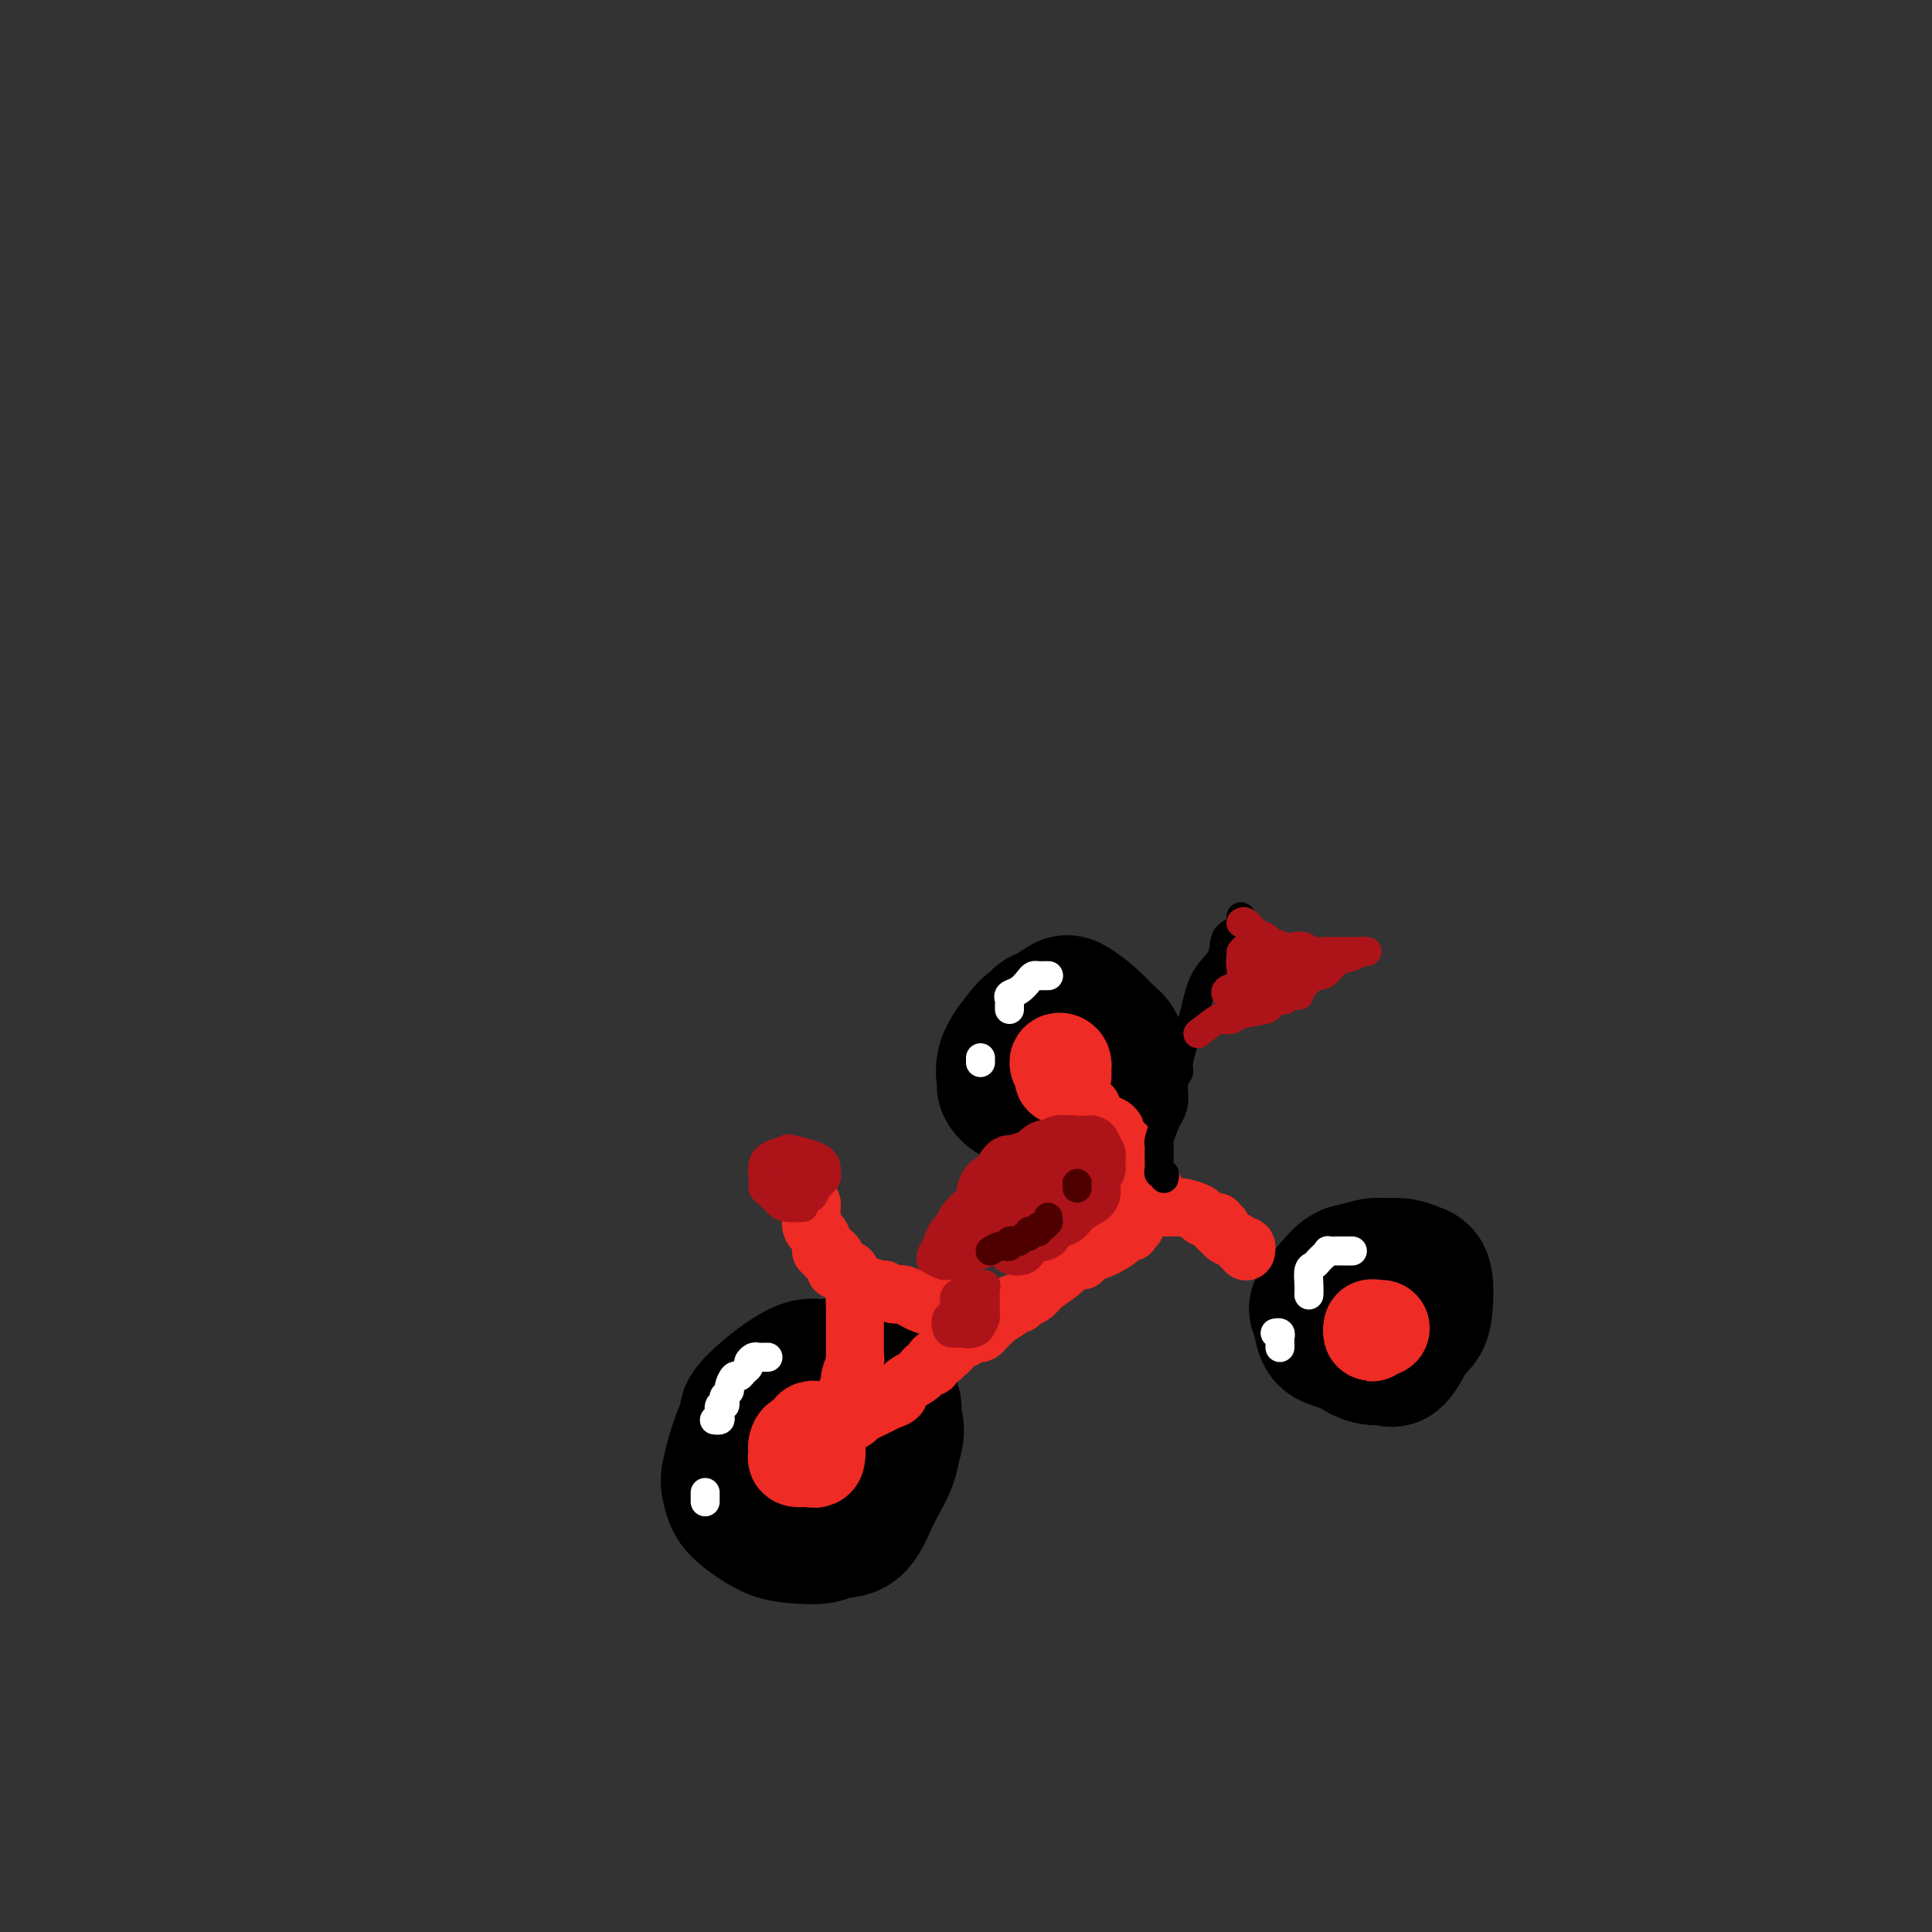 <svg viewBox='0 0 400 400' version='1.1' xmlns='http://www.w3.org/2000/svg' xmlns:xlink='http://www.w3.org/1999/xlink'><rect x="0" y="0" width="400" height="400" fill="#333333" stroke="none"/><g fill='none' stroke='#000000' stroke-width='28' stroke-linecap='round' stroke-linejoin='round'><path d='M173,302c0.001,0.063 0.002,0.127 0,0c-0.002,-0.127 -0.005,-0.443 0,-1c0.005,-0.557 0.020,-1.353 0,-2c-0.020,-0.647 -0.075,-1.143 0,-2c0.075,-0.857 0.280,-2.073 0,-3c-0.280,-0.927 -1.044,-1.565 -2,-2c-0.956,-0.435 -2.103,-0.666 -3,-1c-0.897,-0.334 -1.545,-0.769 -3,0c-1.455,0.769 -3.716,2.744 -5,4c-1.284,1.256 -1.590,1.794 -2,3c-0.410,1.206 -0.926,3.081 -1,5c-0.074,1.919 0.292,3.881 1,5c0.708,1.119 1.757,1.393 3,2c1.243,0.607 2.681,1.545 4,2c1.319,0.455 2.521,0.425 4,0c1.479,-0.425 3.236,-1.245 4,-2c0.764,-0.755 0.536,-1.445 1,-3c0.464,-1.555 1.620,-3.976 2,-6c0.380,-2.024 -0.017,-3.652 0,-5c0.017,-1.348 0.448,-2.416 0,-4c-0.448,-1.584 -1.777,-3.684 -3,-5c-1.223,-1.316 -2.342,-1.849 -3,-2c-0.658,-0.151 -0.856,0.079 -1,0c-0.144,-0.079 -0.235,-0.468 -1,0c-0.765,0.468 -2.205,1.791 -3,3c-0.795,1.209 -0.945,2.303 -1,4c-0.055,1.697 -0.015,3.995 0,6c0.015,2.005 0.004,3.716 0,5c-0.004,1.284 -0.002,2.142 0,3'/><path d='M164,306c0.607,3.411 2.624,2.939 4,3c1.376,0.061 2.113,0.655 3,1c0.887,0.345 1.926,0.441 3,0c1.074,-0.441 2.183,-1.419 3,-2c0.817,-0.581 1.343,-0.763 2,-2c0.657,-1.237 1.445,-3.527 2,-5c0.555,-1.473 0.879,-2.128 1,-3c0.121,-0.872 0.041,-1.961 0,-3c-0.041,-1.039 -0.041,-2.029 0,-3c0.041,-0.971 0.125,-1.923 -1,-3c-1.125,-1.077 -3.459,-2.280 -5,-3c-1.541,-0.720 -2.289,-0.958 -3,-1c-0.711,-0.042 -1.384,0.113 -3,0c-1.616,-0.113 -4.176,-0.495 -6,0c-1.824,0.495 -2.913,1.866 -4,3c-1.087,1.134 -2.173,2.032 -3,3c-0.827,0.968 -1.397,2.006 -2,3c-0.603,0.994 -1.240,1.946 -2,4c-0.760,2.054 -1.642,5.212 -2,7c-0.358,1.788 -0.190,2.206 0,3c0.190,0.794 0.404,1.965 1,3c0.596,1.035 1.576,1.934 3,3c1.424,1.066 3.294,2.300 5,3c1.706,0.700 3.248,0.865 5,1c1.752,0.135 3.715,0.238 5,0c1.285,-0.238 1.892,-0.818 3,-1c1.108,-0.182 2.717,0.034 4,-1c1.283,-1.034 2.241,-3.318 3,-5c0.759,-1.682 1.320,-2.760 2,-4c0.680,-1.240 1.480,-2.640 2,-4c0.520,-1.360 0.760,-2.680 1,-4'/><path d='M185,299c1.206,-3.606 0.221,-4.120 0,-5c-0.221,-0.880 0.320,-2.124 0,-3c-0.320,-0.876 -1.503,-1.383 -2,-2c-0.497,-0.617 -0.309,-1.344 -1,-2c-0.691,-0.656 -2.260,-1.242 -4,-2c-1.740,-0.758 -3.650,-1.688 -5,-2c-1.350,-0.312 -2.138,-0.007 -3,0c-0.862,0.007 -1.796,-0.283 -3,0c-1.204,0.283 -2.677,1.139 -4,2c-1.323,0.861 -2.497,1.726 -4,3c-1.503,1.274 -3.336,2.956 -4,4c-0.664,1.044 -0.161,1.449 0,2c0.161,0.551 -0.021,1.248 0,3c0.021,1.752 0.244,4.561 1,6c0.756,1.439 2.045,1.510 3,2c0.955,0.490 1.576,1.399 3,2c1.424,0.601 3.653,0.892 5,1c1.347,0.108 1.814,0.031 2,0c0.186,-0.031 0.093,-0.015 0,0'/><path d='M286,266c-2.442,0.536 -4.885,1.071 -6,2c-1.115,0.929 -0.903,2.250 -1,3c-0.097,0.750 -0.504,0.927 0,2c0.504,1.073 1.917,3.042 3,4c1.083,0.958 1.835,0.906 3,1c1.165,0.094 2.744,0.334 4,0c1.256,-0.334 2.188,-1.241 3,-2c0.812,-0.759 1.503,-1.371 2,-2c0.497,-0.629 0.799,-1.276 1,-3c0.201,-1.724 0.301,-4.524 0,-6c-0.301,-1.476 -1.001,-1.627 -2,-2c-0.999,-0.373 -2.296,-0.967 -4,-1c-1.704,-0.033 -3.816,0.494 -5,1c-1.184,0.506 -1.441,0.992 -2,2c-0.559,1.008 -1.419,2.537 -2,4c-0.581,1.463 -0.881,2.860 -1,4c-0.119,1.140 -0.055,2.023 0,3c0.055,0.977 0.102,2.050 1,3c0.898,0.950 2.647,1.779 4,2c1.353,0.221 2.310,-0.166 3,0c0.690,0.166 1.112,0.886 2,0c0.888,-0.886 2.241,-3.377 3,-5c0.759,-1.623 0.924,-2.378 1,-3c0.076,-0.622 0.065,-1.110 0,-2c-0.065,-0.890 -0.183,-2.183 0,-3c0.183,-0.817 0.668,-1.157 0,-2c-0.668,-0.843 -2.487,-2.188 -4,-3c-1.513,-0.812 -2.718,-1.089 -4,-1c-1.282,0.089 -2.641,0.545 -4,1'/><path d='M281,263c-1.904,0.166 -2.663,0.582 -4,2c-1.337,1.418 -3.252,3.837 -4,5c-0.748,1.163 -0.328,1.068 0,2c0.328,0.932 0.563,2.890 1,4c0.437,1.110 1.077,1.373 3,2c1.923,0.627 5.129,1.617 7,2c1.871,0.383 2.409,0.157 3,0c0.591,-0.157 1.237,-0.246 2,-1c0.763,-0.754 1.644,-2.175 2,-3c0.356,-0.825 0.188,-1.056 0,-2c-0.188,-0.944 -0.397,-2.600 -1,-4c-0.603,-1.400 -1.601,-2.543 -2,-3c-0.399,-0.457 -0.200,-0.229 0,0'/><path d='M214,214c-1.212,1.547 -2.424,3.094 -3,4c-0.576,0.906 -0.515,1.170 0,2c0.515,0.830 1.485,2.227 2,3c0.515,0.773 0.574,0.924 2,1c1.426,0.076 4.219,0.079 6,0c1.781,-0.079 2.550,-0.239 3,-1c0.450,-0.761 0.581,-2.123 1,-3c0.419,-0.877 1.126,-1.270 1,-2c-0.126,-0.730 -1.086,-1.796 -2,-3c-0.914,-1.204 -1.783,-2.546 -3,-3c-1.217,-0.454 -2.781,-0.020 -4,0c-1.219,0.020 -2.093,-0.375 -3,0c-0.907,0.375 -1.847,1.518 -3,3c-1.153,1.482 -2.519,3.301 -3,5c-0.481,1.699 -0.079,3.278 0,4c0.079,0.722 -0.166,0.589 0,1c0.166,0.411 0.744,1.368 2,2c1.256,0.632 3.190,0.939 5,1c1.810,0.061 3.497,-0.126 5,0c1.503,0.126 2.821,0.563 4,0c1.179,-0.563 2.219,-2.128 3,-3c0.781,-0.872 1.301,-1.051 2,-2c0.699,-0.949 1.575,-2.668 2,-4c0.425,-1.332 0.400,-2.278 0,-3c-0.400,-0.722 -1.173,-1.221 -2,-2c-0.827,-0.779 -1.706,-1.838 -3,-3c-1.294,-1.162 -3.002,-2.428 -4,-3c-0.998,-0.572 -1.285,-0.449 -2,0c-0.715,0.449 -1.857,1.225 -3,2'/><path d='M217,210c-1.180,0.416 -1.630,0.457 -2,1c-0.370,0.543 -0.659,1.587 -1,3c-0.341,1.413 -0.735,3.194 -1,4c-0.265,0.806 -0.401,0.635 0,1c0.401,0.365 1.341,1.264 2,2c0.659,0.736 1.038,1.307 2,1c0.962,-0.307 2.506,-1.494 3,-2c0.494,-0.506 -0.064,-0.332 0,-1c0.064,-0.668 0.749,-2.179 0,-3c-0.749,-0.821 -2.932,-0.952 -4,-1c-1.068,-0.048 -1.019,-0.014 -1,0c0.019,0.014 0.010,0.007 0,0'/></g>
<g fill='none' stroke='#EE2B24' stroke-width='20' stroke-linecap='round' stroke-linejoin='round'><path d='M168,300c0.091,-0.850 0.183,-1.699 0,-2c-0.183,-0.301 -0.639,-0.052 -1,0c-0.361,0.052 -0.626,-0.091 -1,0c-0.374,0.091 -0.858,0.417 -1,1c-0.142,0.583 0.057,1.422 0,2c-0.057,0.578 -0.369,0.895 0,1c0.369,0.105 1.419,-0.000 2,0c0.581,0.000 0.692,0.106 1,0c0.308,-0.106 0.814,-0.424 1,-1c0.186,-0.576 0.051,-1.412 0,-2c-0.051,-0.588 -0.018,-0.929 0,-1c0.018,-0.071 0.021,0.128 0,0c-0.021,-0.128 -0.065,-0.581 0,-1c0.065,-0.419 0.238,-0.803 0,-1c-0.238,-0.197 -0.888,-0.208 -1,0c-0.112,0.208 0.313,0.634 0,1c-0.313,0.366 -1.363,0.671 -2,1c-0.637,0.329 -0.862,0.680 -1,1c-0.138,0.320 -0.191,0.608 0,1c0.191,0.392 0.626,0.887 1,1c0.374,0.113 0.688,-0.155 1,0c0.312,0.155 0.622,0.734 1,1c0.378,0.266 0.822,0.219 1,0c0.178,-0.219 0.089,-0.609 0,-1'/><path d='M169,301c0.464,0.071 0.125,-1.250 0,-2c-0.125,-0.750 -0.036,-0.929 0,-1c0.036,-0.071 0.018,-0.036 0,0'/><path d='M220,222c0.144,-0.793 0.287,-1.585 0,-2c-0.287,-0.415 -1.005,-0.451 -1,0c0.005,0.451 0.732,1.391 1,2c0.268,0.609 0.077,0.888 0,1c-0.077,0.112 -0.038,0.056 0,0'/><path d='M286,275c-0.309,0.038 -0.619,0.077 -1,0c-0.381,-0.077 -0.834,-0.268 -1,0c-0.166,0.268 -0.045,0.995 0,1c0.045,0.005 0.013,-0.713 0,-1c-0.013,-0.287 -0.006,-0.144 0,0'/></g>
<g fill='none' stroke='#FFFFFF' stroke-width='6' stroke-linecap='round' stroke-linejoin='round'><path d='M159,281c-0.331,-0.006 -0.662,-0.013 -1,0c-0.338,0.013 -0.682,0.045 -1,0c-0.318,-0.045 -0.610,-0.165 -1,0c-0.390,0.165 -0.878,0.617 -1,1c-0.122,0.383 0.121,0.698 0,1c-0.121,0.302 -0.606,0.592 -1,1c-0.394,0.408 -0.698,0.936 -1,1c-0.302,0.064 -0.603,-0.334 -1,0c-0.397,0.334 -0.890,1.400 -1,2c-0.110,0.600 0.163,0.733 0,1c-0.163,0.267 -0.762,0.666 -1,1c-0.238,0.334 -0.115,0.601 0,1c0.115,0.399 0.223,0.930 0,1c-0.223,0.070 -0.778,-0.321 -1,0c-0.222,0.321 -0.112,1.354 0,2c0.112,0.646 0.226,0.905 0,1c-0.226,0.095 -0.792,0.026 -1,0c-0.208,-0.026 -0.060,-0.007 0,0c0.060,0.007 0.030,0.004 0,0'/><path d='M146,310c0.000,-0.498 0.000,-0.995 0,-1c0.000,-0.005 0.000,0.483 0,1c0.000,0.517 0.000,1.062 0,1c-0.000,-0.062 0.000,-0.732 0,-1c0.000,-0.268 0.000,-0.134 0,0'/><path d='M280,259c-0.323,-0.000 -0.646,-0.001 -1,0c-0.354,0.001 -0.739,0.003 -1,0c-0.261,-0.003 -0.399,-0.012 -1,0c-0.601,0.012 -1.666,0.045 -2,0c-0.334,-0.045 0.065,-0.168 0,0c-0.065,0.168 -0.592,0.629 -1,1c-0.408,0.371 -0.698,0.653 -1,1c-0.302,0.347 -0.617,0.758 -1,1c-0.383,0.242 -0.835,0.313 -1,1c-0.165,0.687 -0.044,1.988 0,3c0.044,1.012 0.012,1.734 0,2c-0.012,0.266 -0.003,0.076 0,0c0.003,-0.076 0.002,-0.038 0,0'/><path d='M265,279c0.008,-0.340 0.016,-0.679 0,-1c-0.016,-0.321 -0.056,-0.622 0,-1c0.056,-0.378 0.207,-0.833 0,-1c-0.207,-0.167 -0.774,-0.048 -1,0c-0.226,0.048 -0.113,0.024 0,0'/><path d='M217,202c0.090,0.001 0.179,0.002 0,0c-0.179,-0.002 -0.628,-0.008 -1,0c-0.372,0.008 -0.668,0.029 -1,0c-0.332,-0.029 -0.702,-0.110 -1,0c-0.298,0.110 -0.525,0.410 -1,1c-0.475,0.590 -1.199,1.468 -2,2c-0.801,0.532 -1.679,0.717 -2,1c-0.321,0.283 -0.086,0.663 0,1c0.086,0.337 0.023,0.629 0,1c-0.023,0.371 -0.007,0.820 0,1c0.007,0.180 0.003,0.090 0,0'/><path d='M203,219c0.000,0.417 0.000,0.833 0,1c0.000,0.167 0.000,0.083 0,0'/></g>
<g fill='none' stroke='#EE2B24' stroke-width='12' stroke-linecap='round' stroke-linejoin='round'><path d='M170,300c1.638,-1.603 3.276,-3.207 4,-4c0.724,-0.793 0.536,-0.776 1,-1c0.464,-0.224 1.582,-0.689 2,-1c0.418,-0.311 0.138,-0.467 1,-1c0.862,-0.533 2.868,-1.442 4,-2c1.132,-0.558 1.389,-0.767 2,-1c0.611,-0.233 1.574,-0.492 2,-1c0.426,-0.508 0.313,-1.264 1,-2c0.687,-0.736 2.174,-1.450 3,-2c0.826,-0.550 0.991,-0.935 1,-1c0.009,-0.065 -0.139,0.189 0,0c0.139,-0.189 0.563,-0.820 1,-1c0.437,-0.180 0.887,0.091 1,0c0.113,-0.091 -0.110,-0.546 0,-1c0.110,-0.454 0.555,-0.909 1,-1c0.445,-0.091 0.892,0.183 1,0c0.108,-0.183 -0.122,-0.822 0,-1c0.122,-0.178 0.596,0.106 1,0c0.404,-0.106 0.738,-0.603 1,-1c0.262,-0.397 0.451,-0.694 1,-1c0.549,-0.306 1.456,-0.621 2,-1c0.544,-0.379 0.723,-0.823 1,-1c0.277,-0.177 0.652,-0.089 1,0c0.348,0.089 0.671,0.179 1,0c0.329,-0.179 0.666,-0.625 1,-1c0.334,-0.375 0.667,-0.678 1,-1c0.333,-0.322 0.667,-0.663 1,-1c0.333,-0.337 0.667,-0.668 1,-1'/><path d='M207,272c5.613,-4.287 1.147,-1.005 0,0c-1.147,1.005 1.027,-0.267 2,-1c0.973,-0.733 0.745,-0.929 1,-1c0.255,-0.071 0.992,-0.019 1,0c0.008,0.019 -0.712,0.005 -1,0c-0.288,-0.005 -0.144,-0.003 0,0'/><path d='M206,273c1.516,-1.174 3.032,-2.347 4,-3c0.968,-0.653 1.388,-0.784 2,-1c0.612,-0.216 1.415,-0.515 2,-1c0.585,-0.485 0.952,-1.156 2,-2c1.048,-0.844 2.778,-1.861 4,-3c1.222,-1.139 1.938,-2.400 3,-3c1.062,-0.600 2.470,-0.539 4,-1c1.530,-0.461 3.181,-1.443 4,-2c0.819,-0.557 0.807,-0.689 1,-1c0.193,-0.311 0.591,-0.800 1,-1c0.409,-0.200 0.828,-0.109 1,0c0.172,0.109 0.098,0.236 0,0c-0.098,-0.236 -0.219,-0.837 0,-1c0.219,-0.163 0.780,0.110 1,0c0.220,-0.110 0.100,-0.604 0,-1c-0.100,-0.396 -0.182,-0.695 0,-1c0.182,-0.305 0.626,-0.618 1,-1c0.374,-0.382 0.677,-0.834 1,-1c0.323,-0.166 0.667,-0.044 1,0c0.333,0.044 0.656,0.012 1,0c0.344,-0.012 0.708,-0.003 1,0c0.292,0.003 0.512,0.001 1,0c0.488,-0.001 1.244,-0.000 2,0'/><path d='M243,250c1.207,-0.048 1.226,-0.167 2,0c0.774,0.167 2.303,0.619 3,1c0.697,0.381 0.561,0.692 1,1c0.439,0.308 1.452,0.614 2,1c0.548,0.386 0.629,0.853 1,1c0.371,0.147 1.031,-0.024 1,0c-0.031,0.024 -0.752,0.244 -1,0c-0.248,-0.244 -0.021,-0.952 0,-1c0.021,-0.048 -0.163,0.566 0,1c0.163,0.434 0.674,0.690 1,1c0.326,0.310 0.465,0.675 1,1c0.535,0.325 1.464,0.609 2,1c0.536,0.391 0.680,0.889 1,1c0.320,0.111 0.818,-0.166 1,0c0.182,0.166 0.049,0.776 0,1c-0.049,0.224 -0.014,0.064 0,0c0.014,-0.064 0.007,-0.032 0,0'/><path d='M239,249c0.009,-0.333 0.017,-0.667 0,-1c-0.017,-0.333 -0.060,-0.667 0,-1c0.060,-0.333 0.224,-0.667 0,-1c-0.224,-0.333 -0.834,-0.667 -1,-1c-0.166,-0.333 0.114,-0.667 0,-1c-0.114,-0.333 -0.622,-0.665 -1,-1c-0.378,-0.335 -0.626,-0.672 -1,-1c-0.374,-0.328 -0.873,-0.646 -1,-1c-0.127,-0.354 0.120,-0.743 0,-1c-0.120,-0.257 -0.606,-0.383 -1,-1c-0.394,-0.617 -0.697,-1.724 -1,-2c-0.303,-0.276 -0.607,0.280 -1,0c-0.393,-0.280 -0.875,-1.395 -1,-2c-0.125,-0.605 0.107,-0.701 0,-1c-0.107,-0.299 -0.553,-0.802 -1,-1c-0.447,-0.198 -0.894,-0.091 -1,0c-0.106,0.091 0.129,0.165 0,0c-0.129,-0.165 -0.622,-0.570 -1,-1c-0.378,-0.430 -0.640,-0.886 -1,-1c-0.360,-0.114 -0.817,0.113 -1,0c-0.183,-0.113 -0.090,-0.566 0,-1c0.090,-0.434 0.178,-0.848 0,-1c-0.178,-0.152 -0.622,-0.044 -1,0c-0.378,0.044 -0.689,0.022 -1,0'/><path d='M224,229c-2.280,-3.321 -0.481,-1.622 0,-1c0.481,0.622 -0.356,0.167 -1,0c-0.644,-0.167 -1.097,-0.045 -1,0c0.097,0.045 0.742,0.013 1,0c0.258,-0.013 0.129,-0.006 0,0'/><path d='M224,261c-0.850,-0.863 -1.700,-1.726 -2,-2c-0.300,-0.274 -0.051,0.040 0,0c0.051,-0.040 -0.095,-0.434 0,-1c0.095,-0.566 0.432,-1.302 0,-2c-0.432,-0.698 -1.632,-1.356 -2,-2c-0.368,-0.644 0.098,-1.273 0,-2c-0.098,-0.727 -0.758,-1.553 -1,-2c-0.242,-0.447 -0.064,-0.515 0,-1c0.064,-0.485 0.016,-1.388 0,-2c-0.016,-0.612 -0.001,-0.933 0,-1c0.001,-0.067 -0.014,0.121 0,0c0.014,-0.121 0.055,-0.551 0,0c-0.055,0.551 -0.207,2.082 0,3c0.207,0.918 0.772,1.224 1,2c0.228,0.776 0.117,2.021 0,3c-0.117,0.979 -0.242,1.691 0,2c0.242,0.309 0.849,0.214 1,0c0.151,-0.214 -0.156,-0.548 0,-1c0.156,-0.452 0.774,-1.021 1,-2c0.226,-0.979 0.061,-2.367 0,-3c-0.061,-0.633 -0.016,-0.511 0,-1c0.016,-0.489 0.004,-1.588 0,-2c-0.004,-0.412 0.002,-0.138 0,1c-0.002,1.138 -0.011,3.140 0,4c0.011,0.860 0.041,0.578 0,1c-0.041,0.422 -0.155,1.549 0,2c0.155,0.451 0.577,0.225 1,0'/><path d='M223,255c0.337,1.253 0.678,0.387 1,0c0.322,-0.387 0.625,-0.293 1,-1c0.375,-0.707 0.821,-2.214 1,-3c0.179,-0.786 0.090,-0.851 0,-1c-0.090,-0.149 -0.183,-0.381 0,0c0.183,0.381 0.640,1.376 1,2c0.360,0.624 0.622,0.876 1,1c0.378,0.124 0.872,0.121 1,0c0.128,-0.121 -0.109,-0.360 0,-1c0.109,-0.640 0.566,-1.682 1,-2c0.434,-0.318 0.846,0.089 1,0c0.154,-0.089 0.049,-0.672 0,-1c-0.049,-0.328 -0.043,-0.400 0,-1c0.043,-0.600 0.124,-1.730 0,-2c-0.124,-0.270 -0.453,0.318 -1,0c-0.547,-0.318 -1.314,-1.542 -2,-2c-0.686,-0.458 -1.293,-0.149 -2,0c-0.707,0.149 -1.514,0.138 -2,0c-0.486,-0.138 -0.652,-0.402 -1,0c-0.348,0.402 -0.879,1.470 -1,2c-0.121,0.530 0.167,0.521 0,1c-0.167,0.479 -0.791,1.446 -1,2c-0.209,0.554 -0.004,0.695 0,1c0.004,0.305 -0.195,0.772 0,1c0.195,0.228 0.783,0.215 1,0c0.217,-0.215 0.062,-0.633 0,-1c-0.062,-0.367 -0.031,-0.684 0,-1'/><path d='M222,249c-0.303,0.140 -0.059,-2.010 0,-3c0.059,-0.990 -0.065,-0.820 0,-1c0.065,-0.180 0.319,-0.712 0,-1c-0.319,-0.288 -1.212,-0.333 -2,0c-0.788,0.333 -1.472,1.045 -2,2c-0.528,0.955 -0.898,2.153 -1,3c-0.102,0.847 0.066,1.342 0,2c-0.066,0.658 -0.367,1.477 0,2c0.367,0.523 1.403,0.750 2,1c0.597,0.250 0.757,0.523 1,0c0.243,-0.523 0.570,-1.843 1,-3c0.430,-1.157 0.965,-2.150 1,-3c0.035,-0.850 -0.429,-1.556 -1,-2c-0.571,-0.444 -1.249,-0.625 -2,-1c-0.751,-0.375 -1.575,-0.945 -2,-1c-0.425,-0.055 -0.452,0.405 -1,1c-0.548,0.595 -1.618,1.326 -2,2c-0.382,0.674 -0.075,1.290 0,2c0.075,0.710 -0.081,1.513 0,2c0.081,0.487 0.399,0.660 1,1c0.601,0.340 1.485,0.849 2,1c0.515,0.151 0.659,-0.056 1,0c0.341,0.056 0.877,0.376 1,0c0.123,-0.376 -0.166,-1.449 0,-2c0.166,-0.551 0.788,-0.578 1,-1c0.212,-0.422 0.015,-1.237 0,-2c-0.015,-0.763 0.151,-1.475 0,-2c-0.151,-0.525 -0.618,-0.862 -1,-1c-0.382,-0.138 -0.680,-0.076 -1,0c-0.320,0.076 -0.663,0.164 -1,1c-0.337,0.836 -0.669,2.418 -1,4'/><path d='M216,250c-0.520,1.283 -0.322,1.990 0,3c0.322,1.010 0.766,2.323 1,3c0.234,0.677 0.259,0.718 1,1c0.741,0.282 2.200,0.807 3,1c0.800,0.193 0.943,0.055 1,0c0.057,-0.055 0.029,-0.028 0,0'/></g>
<g fill='none' stroke='#AD1419' stroke-width='12' stroke-linecap='round' stroke-linejoin='round'><path d='M222,238c-0.358,0.004 -0.716,0.008 -1,0c-0.284,-0.008 -0.495,-0.026 -1,0c-0.505,0.026 -1.305,0.098 -2,0c-0.695,-0.098 -1.286,-0.366 -2,0c-0.714,0.366 -1.550,1.366 -2,2c-0.450,0.634 -0.512,0.902 -1,1c-0.488,0.098 -1.401,0.026 -2,0c-0.599,-0.026 -0.886,-0.008 -1,0c-0.114,0.008 -0.057,0.004 0,0'/><path d='M213,240c-1.181,0.438 -2.361,0.876 -3,1c-0.639,0.124 -0.735,-0.065 -1,0c-0.265,0.065 -0.697,0.383 -1,1c-0.303,0.617 -0.477,1.531 -1,2c-0.523,0.469 -1.396,0.492 -2,1c-0.604,0.508 -0.940,1.502 -1,2c-0.060,0.498 0.155,0.500 0,1c-0.155,0.500 -0.682,1.497 -1,2c-0.318,0.503 -0.429,0.513 -1,1c-0.571,0.487 -1.602,1.450 -2,2c-0.398,0.550 -0.162,0.685 0,1c0.162,0.315 0.250,0.809 0,1c-0.250,0.191 -0.837,0.079 -1,0c-0.163,-0.079 0.100,-0.127 0,0c-0.100,0.127 -0.563,0.427 -1,1c-0.437,0.573 -0.849,1.417 -1,2c-0.151,0.583 -0.040,0.905 0,1c0.040,0.095 0.011,-0.036 0,0c-0.011,0.036 -0.003,0.241 0,0c0.003,-0.241 0.001,-0.926 0,-1c-0.001,-0.074 -0.000,0.463 0,1'/><path d='M197,259c-2.463,2.942 -0.619,0.799 0,0c0.619,-0.799 0.015,-0.252 0,0c-0.015,0.252 0.561,0.208 1,0c0.439,-0.208 0.742,-0.581 1,-1c0.258,-0.419 0.471,-0.886 1,-1c0.529,-0.114 1.372,0.123 2,0c0.628,-0.123 1.040,-0.608 2,-1c0.960,-0.392 2.469,-0.691 3,-1c0.531,-0.309 0.086,-0.630 0,-1c-0.086,-0.370 0.189,-0.791 0,-1c-0.189,-0.209 -0.842,-0.206 -1,0c-0.158,0.206 0.180,0.616 0,1c-0.180,0.384 -0.879,0.741 -1,1c-0.121,0.259 0.335,0.421 1,0c0.665,-0.421 1.540,-1.425 2,-2c0.460,-0.575 0.504,-0.721 1,-1c0.496,-0.279 1.444,-0.690 2,-1c0.556,-0.310 0.721,-0.519 1,-1c0.279,-0.481 0.670,-1.232 1,-2c0.330,-0.768 0.597,-1.551 1,-2c0.403,-0.449 0.943,-0.564 1,-1c0.057,-0.436 -0.369,-1.194 0,-2c0.369,-0.806 1.534,-1.659 2,-2c0.466,-0.341 0.233,-0.171 0,0'/><path d='M217,241c1.555,-2.173 0.441,-0.604 0,0c-0.441,0.604 -0.211,0.243 0,0c0.211,-0.243 0.403,-0.368 0,0c-0.403,0.368 -1.400,1.230 -2,2c-0.600,0.770 -0.803,1.447 -1,2c-0.197,0.553 -0.390,0.982 0,1c0.390,0.018 1.362,-0.373 2,-1c0.638,-0.627 0.942,-1.488 1,-2c0.058,-0.512 -0.129,-0.673 0,-1c0.129,-0.327 0.573,-0.819 1,-1c0.427,-0.181 0.836,-0.052 1,0c0.164,0.052 0.082,0.026 0,0'/></g>
<g fill='none' stroke='#EE2B24' stroke-width='12' stroke-linecap='round' stroke-linejoin='round'><path d='M175,295c-0.392,0.097 -0.784,0.194 -1,0c-0.216,-0.194 -0.255,-0.680 0,-1c0.255,-0.320 0.804,-0.475 1,-1c0.196,-0.525 0.037,-1.420 0,-2c-0.037,-0.580 0.046,-0.845 0,-1c-0.046,-0.155 -0.223,-0.199 0,-1c0.223,-0.801 0.844,-2.357 1,-3c0.156,-0.643 -0.154,-0.371 0,-1c0.154,-0.629 0.773,-2.157 1,-3c0.227,-0.843 0.061,-0.999 0,-1c-0.061,-0.001 -0.016,0.155 0,0c0.016,-0.155 0.004,-0.620 0,-1c-0.004,-0.380 -0.001,-0.674 0,-1c0.001,-0.326 0.000,-0.683 0,-1c-0.000,-0.317 -0.000,-0.596 0,-1c0.000,-0.404 0.000,-0.935 0,-1c-0.000,-0.065 -0.000,0.337 0,0c0.000,-0.337 0.000,-1.414 0,-2c-0.000,-0.586 -0.000,-0.682 0,-1c0.000,-0.318 0.000,-0.858 0,-1c-0.000,-0.142 -0.000,0.116 0,0c0.000,-0.116 0.000,-0.604 0,-1c-0.000,-0.396 -0.000,-0.698 0,-1'/><path d='M177,270c0.310,-4.030 0.084,-1.605 0,-1c-0.084,0.605 -0.025,-0.612 0,-1c0.025,-0.388 0.018,0.051 0,0c-0.018,-0.051 -0.046,-0.592 0,-1c0.046,-0.408 0.166,-0.683 0,-1c-0.166,-0.317 -0.618,-0.676 -1,-1c-0.382,-0.324 -0.694,-0.612 -1,-1c-0.306,-0.388 -0.607,-0.878 -1,-1c-0.393,-0.122 -0.879,0.122 -1,0c-0.121,-0.122 0.121,-0.610 0,-1c-0.121,-0.390 -0.606,-0.683 -1,-1c-0.394,-0.317 -0.697,-0.659 -1,-1'/><path d='M171,260c-1.150,-1.664 -1.025,-0.824 -1,-1c0.025,-0.176 -0.050,-1.370 0,-2c0.050,-0.630 0.224,-0.698 0,-1c-0.224,-0.302 -0.845,-0.840 -1,-1c-0.155,-0.160 0.155,0.058 0,0c-0.155,-0.058 -0.774,-0.393 -1,-1c-0.226,-0.607 -0.060,-1.486 0,-2c0.060,-0.514 0.012,-0.662 0,-1c-0.012,-0.338 0.011,-0.866 0,-1c-0.011,-0.134 -0.055,0.125 0,0c0.055,-0.125 0.210,-0.634 0,-1c-0.210,-0.366 -0.784,-0.590 -1,-1c-0.216,-0.410 -0.073,-1.008 0,-1c0.073,0.008 0.075,0.622 0,1c-0.075,0.378 -0.227,0.520 0,1c0.227,0.480 0.833,1.297 1,2c0.167,0.703 -0.105,1.292 0,2c0.105,0.708 0.587,1.536 1,2c0.413,0.464 0.759,0.563 1,1c0.241,0.437 0.379,1.211 1,2c0.621,0.789 1.724,1.591 2,2c0.276,0.409 -0.275,0.424 0,1c0.275,0.576 1.376,1.713 2,2c0.624,0.287 0.769,-0.277 1,0c0.231,0.277 0.546,1.394 1,2c0.454,0.606 1.045,0.702 2,1c0.955,0.298 2.273,0.800 3,1c0.727,0.200 0.864,0.100 1,0'/><path d='M183,267c1.639,0.842 1.736,0.946 2,1c0.264,0.054 0.694,0.057 1,0c0.306,-0.057 0.488,-0.173 1,0c0.512,0.173 1.356,0.635 2,1c0.644,0.365 1.090,0.634 2,1c0.910,0.366 2.284,0.830 3,1c0.716,0.170 0.773,0.045 1,0c0.227,-0.045 0.624,-0.012 1,0c0.376,0.012 0.729,0.002 1,0c0.271,-0.002 0.458,0.003 1,0c0.542,-0.003 1.437,-0.014 2,0c0.563,0.014 0.792,0.053 1,0c0.208,-0.053 0.396,-0.196 1,0c0.604,0.196 1.626,0.733 2,1c0.374,0.267 0.101,0.264 0,0c-0.101,-0.264 -0.029,-0.790 0,-1c0.029,-0.210 0.014,-0.105 0,0'/><path d='M214,253c1.210,-0.025 2.419,-0.049 3,0c0.581,0.049 0.533,0.173 1,0c0.467,-0.173 1.448,-0.642 2,-1c0.552,-0.358 0.674,-0.606 1,-1c0.326,-0.394 0.857,-0.932 1,-1c0.143,-0.068 -0.101,0.336 0,0c0.101,-0.336 0.549,-1.413 1,-2c0.451,-0.587 0.906,-0.685 1,-1c0.094,-0.315 -0.174,-0.847 0,-1c0.174,-0.153 0.789,0.075 1,0c0.211,-0.075 0.018,-0.451 0,-1c-0.018,-0.549 0.140,-1.271 0,-1c-0.140,0.271 -0.576,1.534 -1,2c-0.424,0.466 -0.835,0.133 -1,0c-0.165,-0.133 -0.082,-0.067 0,0'/><path d='M213,253c-0.097,0.006 -0.194,0.013 0,0c0.194,-0.013 0.680,-0.045 1,0c0.320,0.045 0.476,0.167 1,0c0.524,-0.167 1.418,-0.622 2,-1c0.582,-0.378 0.853,-0.679 1,-1c0.147,-0.321 0.171,-0.663 1,-1c0.829,-0.337 2.464,-0.668 3,-1c0.536,-0.332 -0.028,-0.666 0,-1c0.028,-0.334 0.649,-0.667 1,-1c0.351,-0.333 0.434,-0.666 1,-1c0.566,-0.334 1.616,-0.668 2,-1c0.384,-0.332 0.103,-0.663 0,-1c-0.103,-0.337 -0.028,-0.681 0,-1c0.028,-0.319 0.007,-0.615 0,-1c-0.007,-0.385 -0.001,-0.860 0,-1c0.001,-0.140 -0.003,0.053 0,0c0.003,-0.053 0.012,-0.354 0,-1c-0.012,-0.646 -0.045,-1.637 0,-2c0.045,-0.363 0.167,-0.097 0,0c-0.167,0.097 -0.622,0.026 -1,0c-0.378,-0.026 -0.679,-0.007 -1,0c-0.321,0.007 -0.660,0.004 -1,0'/><path d='M223,238c-0.707,-0.230 -0.974,-0.805 -1,-1c-0.026,-0.195 0.189,-0.011 0,0c-0.189,0.011 -0.782,-0.152 -1,0c-0.218,0.152 -0.062,0.619 0,1c0.062,0.381 0.030,0.677 0,1c-0.030,0.323 -0.060,0.674 0,1c0.060,0.326 0.208,0.626 0,1c-0.208,0.374 -0.774,0.821 -1,1c-0.226,0.179 -0.113,0.089 0,0'/></g>
<g fill='none' stroke='#AD1419' stroke-width='12' stroke-linecap='round' stroke-linejoin='round'><path d='M210,258c0.479,0.092 0.959,0.184 1,0c0.041,-0.184 -0.356,-0.645 0,-1c0.356,-0.355 1.464,-0.605 2,-1c0.536,-0.395 0.498,-0.935 1,-1c0.502,-0.065 1.542,0.344 2,0c0.458,-0.344 0.333,-1.440 1,-2c0.667,-0.560 2.126,-0.585 3,-1c0.874,-0.415 1.162,-1.221 2,-2c0.838,-0.779 2.224,-1.533 3,-2c0.776,-0.467 0.940,-0.649 1,-1c0.060,-0.351 0.015,-0.872 0,-1c-0.015,-0.128 -0.000,0.139 0,0c0.000,-0.139 -0.014,-0.682 0,-1c0.014,-0.318 0.056,-0.410 0,-1c-0.056,-0.590 -0.212,-1.677 0,-2c0.212,-0.323 0.790,0.120 1,0c0.210,-0.120 0.053,-0.802 0,-1c-0.053,-0.198 -0.000,0.088 0,0c0.000,-0.088 -0.052,-0.549 0,-1c0.052,-0.451 0.207,-0.891 0,-1c-0.207,-0.109 -0.776,0.114 -1,0c-0.224,-0.114 -0.101,-0.567 0,-1c0.101,-0.433 0.181,-0.848 0,-1c-0.181,-0.152 -0.623,-0.041 -1,0c-0.377,0.041 -0.689,0.011 -1,0c-0.311,-0.011 -0.622,-0.003 -1,0c-0.378,0.003 -0.822,0.001 -1,0c-0.178,-0.001 -0.089,-0.000 0,0'/><path d='M222,237c-0.912,-0.280 -0.692,0.020 -1,0c-0.308,-0.020 -1.143,-0.360 -2,0c-0.857,0.360 -1.735,1.420 -2,2c-0.265,0.580 0.083,0.679 0,1c-0.083,0.321 -0.595,0.864 -1,1c-0.405,0.136 -0.701,-0.136 -1,0c-0.299,0.136 -0.601,0.681 -1,1c-0.399,0.319 -0.895,0.411 -1,1c-0.105,0.589 0.180,1.674 0,2c-0.180,0.326 -0.826,-0.109 -1,0c-0.174,0.109 0.122,0.760 0,1c-0.122,0.240 -0.663,0.067 -1,0c-0.337,-0.067 -0.471,-0.029 -1,0c-0.529,0.029 -1.452,0.049 -2,0c-0.548,-0.049 -0.720,-0.167 -1,0c-0.280,0.167 -0.668,0.618 -1,1c-0.332,0.382 -0.608,0.695 -1,1c-0.392,0.305 -0.901,0.604 -1,1c-0.099,0.396 0.210,0.891 0,1c-0.210,0.109 -0.939,-0.166 -1,0c-0.061,0.166 0.546,0.773 1,1c0.454,0.227 0.753,0.075 1,0c0.247,-0.075 0.441,-0.073 1,0c0.559,0.073 1.484,0.216 2,0c0.516,-0.216 0.623,-0.790 1,-1c0.377,-0.210 1.025,-0.057 1,0c-0.025,0.057 -0.721,0.016 -1,0c-0.279,-0.016 -0.139,-0.008 0,0'/><path d='M209,250c0.884,-0.021 0.093,-0.073 0,0c-0.093,0.073 0.511,0.271 1,0c0.489,-0.271 0.862,-1.011 1,-1c0.138,0.011 0.040,0.775 0,1c-0.040,0.225 -0.021,-0.087 0,0c0.021,0.087 0.044,0.573 0,1c-0.044,0.427 -0.156,0.795 0,1c0.156,0.205 0.581,0.248 1,0c0.419,-0.248 0.834,-0.785 1,-1c0.166,-0.215 0.083,-0.107 0,0'/></g>
<g fill='none' stroke='#4E0000' stroke-width='6' stroke-linecap='round' stroke-linejoin='round'><path d='M205,259c0.723,-0.425 1.447,-0.850 2,-1c0.553,-0.150 0.936,-0.027 1,0c0.064,0.027 -0.190,-0.044 0,0c0.190,0.044 0.824,0.204 1,0c0.176,-0.204 -0.107,-0.772 0,-1c0.107,-0.228 0.602,-0.117 1,0c0.398,0.117 0.698,0.241 1,0c0.302,-0.241 0.607,-0.848 1,-1c0.393,-0.152 0.875,0.151 1,0c0.125,-0.151 -0.107,-0.757 0,-1c0.107,-0.243 0.554,-0.122 1,0c0.446,0.122 0.890,0.244 1,0c0.110,-0.244 -0.114,-0.854 0,-1c0.114,-0.146 0.566,0.171 1,0c0.434,-0.171 0.848,-0.829 1,-1c0.152,-0.171 0.041,0.146 0,0c-0.041,-0.146 -0.012,-0.756 0,-1c0.012,-0.244 0.006,-0.122 0,0'/><path d='M223,245c0.000,-0.506 0.000,-1.012 0,-1c0.000,0.012 0.000,0.542 0,1c-0.000,0.458 -0.000,0.845 0,1c0.000,0.155 0.000,0.077 0,0'/></g>
<g fill='none' stroke='#AD1419' stroke-width='6' stroke-linecap='round' stroke-linejoin='round'><path d='M168,245c-0.536,-0.016 -1.073,-0.033 -1,0c0.073,0.033 0.754,0.114 1,0c0.246,-0.114 0.055,-0.424 0,-1c-0.055,-0.576 0.025,-1.416 0,-2c-0.025,-0.584 -0.154,-0.910 0,-1c0.154,-0.090 0.590,0.056 0,0c-0.590,-0.056 -2.208,-0.312 -3,0c-0.792,0.312 -0.760,1.194 -1,2c-0.240,0.806 -0.751,1.537 -1,2c-0.249,0.463 -0.235,0.659 0,1c0.235,0.341 0.690,0.828 1,1c0.310,0.172 0.476,0.028 1,0c0.524,-0.028 1.405,0.059 2,0c0.595,-0.059 0.904,-0.266 1,-1c0.096,-0.734 -0.020,-1.997 0,-3c0.020,-1.003 0.177,-1.746 0,-2c-0.177,-0.254 -0.689,-0.019 -1,0c-0.311,0.019 -0.420,-0.178 -1,0c-0.580,0.178 -1.632,0.730 -2,1c-0.368,0.270 -0.054,0.256 0,1c0.054,0.744 -0.154,2.245 0,3c0.154,0.755 0.668,0.765 1,1c0.332,0.235 0.482,0.694 1,1c0.518,0.306 1.405,0.460 2,0c0.595,-0.460 0.900,-1.535 1,-2c0.100,-0.465 -0.004,-0.321 0,-1c0.004,-0.679 0.116,-2.183 0,-3c-0.116,-0.817 -0.462,-0.948 -1,-1c-0.538,-0.052 -1.269,-0.026 -2,0'/><path d='M166,241c-0.915,-0.748 -1.704,-0.120 -2,0c-0.296,0.120 -0.100,-0.270 0,0c0.100,0.270 0.106,1.199 0,2c-0.106,0.801 -0.322,1.475 0,2c0.322,0.525 1.182,0.899 2,1c0.818,0.101 1.594,-0.073 2,0c0.406,0.073 0.440,0.394 1,0c0.560,-0.394 1.645,-1.504 2,-2c0.355,-0.496 -0.019,-0.379 0,-1c0.019,-0.621 0.432,-1.979 -1,-3c-1.432,-1.021 -4.709,-1.704 -6,-2c-1.291,-0.296 -0.595,-0.206 -1,0c-0.405,0.206 -1.910,0.526 -3,1c-1.090,0.474 -1.764,1.100 -2,2c-0.236,0.900 -0.034,2.073 0,3c0.034,0.927 -0.099,1.607 0,2c0.099,0.393 0.430,0.497 1,1c0.570,0.503 1.380,1.403 2,2c0.620,0.597 1.052,0.892 2,1c0.948,0.108 2.414,0.031 3,0c0.586,-0.031 0.293,-0.015 0,0'/><path d='M203,272c-1.268,0.006 -2.536,0.012 -3,0c-0.464,-0.012 -0.123,-0.041 0,0c0.123,0.041 0.030,0.154 0,0c-0.030,-0.154 0.003,-0.574 0,-1c-0.003,-0.426 -0.042,-0.857 0,-1c0.042,-0.143 0.165,0.002 0,0c-0.165,-0.002 -0.619,-0.152 -1,0c-0.381,0.152 -0.688,0.605 -1,1c-0.312,0.395 -0.628,0.732 -1,1c-0.372,0.268 -0.801,0.466 -1,1c-0.199,0.534 -0.169,1.404 0,2c0.169,0.596 0.476,0.917 1,1c0.524,0.083 1.265,-0.071 2,0c0.735,0.071 1.466,0.367 2,0c0.534,-0.367 0.872,-1.398 1,-2c0.128,-0.602 0.045,-0.774 0,-1c-0.045,-0.226 -0.052,-0.504 0,-1c0.052,-0.496 0.164,-1.208 0,-2c-0.164,-0.792 -0.604,-1.664 -1,-2c-0.396,-0.336 -0.749,-0.135 -1,0c-0.251,0.135 -0.401,0.203 -1,1c-0.599,0.797 -1.647,2.321 -2,3c-0.353,0.679 -0.012,0.512 0,1c0.012,0.488 -0.304,1.631 0,2c0.304,0.369 1.230,-0.038 2,0c0.770,0.038 1.385,0.519 2,1'/><path d='M201,276c1.011,0.044 1.538,-0.345 2,-1c0.462,-0.655 0.857,-1.577 1,-2c0.143,-0.423 0.033,-0.348 0,-1c-0.033,-0.652 0.011,-2.032 0,-3c-0.011,-0.968 -0.078,-1.524 0,-2c0.078,-0.476 0.301,-0.871 0,-1c-0.301,-0.129 -1.126,0.010 -2,0c-0.874,-0.010 -1.796,-0.167 -2,0c-0.204,0.167 0.309,0.658 0,1c-0.309,0.342 -1.439,0.536 -2,1c-0.561,0.464 -0.554,1.197 0,2c0.554,0.803 1.655,1.677 2,2c0.345,0.323 -0.065,0.094 0,0c0.065,-0.094 0.607,-0.053 1,0c0.393,0.053 0.639,0.120 1,0c0.361,-0.120 0.836,-0.425 1,-1c0.164,-0.575 0.016,-1.419 0,-2c-0.016,-0.581 0.101,-0.900 0,-1c-0.101,-0.100 -0.420,0.018 -1,0c-0.580,-0.018 -1.422,-0.174 -2,0c-0.578,0.174 -0.894,0.677 -1,1c-0.106,0.323 -0.004,0.465 0,1c0.004,0.535 -0.092,1.463 0,2c0.092,0.537 0.371,0.683 1,1c0.629,0.317 1.608,0.805 2,1c0.392,0.195 0.196,0.098 0,0'/></g>
<g fill='none' stroke='#000000' stroke-width='6' stroke-linecap='round' stroke-linejoin='round'><path d='M241,244c0.113,-0.446 0.227,-0.892 0,-1c-0.227,-0.108 -0.793,0.122 -1,0c-0.207,-0.122 -0.055,-0.596 0,-1c0.055,-0.404 0.014,-0.736 0,-1c-0.014,-0.264 -0.001,-0.459 0,-1c0.001,-0.541 -0.011,-1.429 0,-2c0.011,-0.571 0.046,-0.826 0,-1c-0.046,-0.174 -0.171,-0.266 0,-1c0.171,-0.734 0.638,-2.108 1,-3c0.362,-0.892 0.618,-1.301 1,-2c0.382,-0.699 0.890,-1.688 1,-3c0.110,-1.312 -0.178,-2.946 0,-4c0.178,-1.054 0.821,-1.527 1,-2c0.179,-0.473 -0.107,-0.947 0,-2c0.107,-1.053 0.608,-2.687 1,-4c0.392,-1.313 0.677,-2.307 1,-3c0.323,-0.693 0.686,-1.085 1,-2c0.314,-0.915 0.579,-2.352 1,-4c0.421,-1.648 0.999,-3.507 2,-5c1.001,-1.493 2.426,-2.621 3,-4c0.574,-1.379 0.298,-3.009 1,-4c0.702,-0.991 2.381,-1.344 3,-2c0.619,-0.656 0.177,-1.616 0,-2c-0.177,-0.384 -0.088,-0.192 0,0'/></g>
<g fill='none' stroke='#AD1419' stroke-width='6' stroke-linecap='round' stroke-linejoin='round'><path d='M257,191c-0.065,0.056 -0.130,0.113 0,0c0.130,-0.113 0.455,-0.395 1,0c0.545,0.395 1.308,1.468 2,2c0.692,0.532 1.311,0.525 2,1c0.689,0.475 1.449,1.434 2,2c0.551,0.566 0.894,0.740 2,1c1.106,0.260 2.977,0.606 4,1c1.023,0.394 1.199,0.837 1,1c-0.199,0.163 -0.771,0.047 -1,0c-0.229,-0.047 -0.114,-0.023 0,0'/><path d='M248,214c1.632,-1.262 3.265,-2.523 4,-3c0.735,-0.477 0.573,-0.169 1,0c0.427,0.169 1.442,0.199 2,0c0.558,-0.199 0.660,-0.627 2,-1c1.340,-0.373 3.917,-0.692 5,-1c1.083,-0.308 0.671,-0.604 1,-1c0.329,-0.396 1.398,-0.890 2,-1c0.602,-0.110 0.736,0.164 1,0c0.264,-0.164 0.658,-0.766 1,-1c0.342,-0.234 0.632,-0.100 1,0c0.368,0.100 0.816,0.166 1,0c0.184,-0.166 0.106,-0.565 0,-1c-0.106,-0.435 -0.238,-0.905 0,-1c0.238,-0.095 0.848,0.185 1,0c0.152,-0.185 -0.153,-0.835 0,-1c0.153,-0.165 0.763,0.154 1,0c0.237,-0.154 0.099,-0.782 0,-1c-0.099,-0.218 -0.161,-0.028 0,0c0.161,0.028 0.543,-0.108 0,0c-0.543,0.108 -2.012,0.459 -3,1c-0.988,0.541 -1.494,1.270 -2,2'/><path d='M266,205c-1.196,0.339 -2.185,0.688 -3,1c-0.815,0.312 -1.455,0.588 -2,1c-0.545,0.412 -0.993,0.959 -1,1c-0.007,0.041 0.428,-0.424 1,-1c0.572,-0.576 1.281,-1.264 2,-2c0.719,-0.736 1.448,-1.519 2,-2c0.552,-0.481 0.927,-0.659 1,-1c0.073,-0.341 -0.155,-0.845 0,-1c0.155,-0.155 0.692,0.039 0,0c-0.692,-0.039 -2.613,-0.312 -4,0c-1.387,0.312 -2.240,1.209 -3,2c-0.760,0.791 -1.427,1.475 -2,2c-0.573,0.525 -1.051,0.892 -1,1c0.051,0.108 0.631,-0.041 1,0c0.369,0.041 0.526,0.273 1,0c0.474,-0.273 1.264,-1.052 2,-2c0.736,-0.948 1.417,-2.066 2,-3c0.583,-0.934 1.069,-1.683 1,-2c-0.069,-0.317 -0.691,-0.201 -1,0c-0.309,0.201 -0.304,0.488 -1,1c-0.696,0.512 -2.093,1.248 -3,2c-0.907,0.752 -1.323,1.519 -2,2c-0.677,0.481 -1.614,0.675 -2,1c-0.386,0.325 -0.219,0.780 0,1c0.219,0.220 0.491,0.206 1,0c0.509,-0.206 1.254,-0.603 2,-1'/><path d='M257,205c0.581,-0.284 0.534,-0.495 1,-1c0.466,-0.505 1.446,-1.305 2,-2c0.554,-0.695 0.682,-1.284 1,-2c0.318,-0.716 0.826,-1.558 1,-2c0.174,-0.442 0.015,-0.485 0,-1c-0.015,-0.515 0.115,-1.501 0,-2c-0.115,-0.499 -0.476,-0.512 -1,0c-0.524,0.512 -1.212,1.549 -2,2c-0.788,0.451 -1.675,0.316 -2,1c-0.325,0.684 -0.087,2.187 0,3c0.087,0.813 0.022,0.937 0,1c-0.022,0.063 -0.003,0.067 0,0c0.003,-0.067 -0.010,-0.204 0,-1c0.010,-0.796 0.044,-2.252 0,-3c-0.044,-0.748 -0.167,-0.789 0,-1c0.167,-0.211 0.623,-0.593 1,-1c0.377,-0.407 0.675,-0.841 1,-1c0.325,-0.159 0.677,-0.044 1,0c0.323,0.044 0.618,0.015 1,0c0.382,-0.015 0.850,-0.018 1,0c0.150,0.018 -0.020,0.056 0,0c0.020,-0.056 0.230,-0.208 1,0c0.770,0.208 2.101,0.774 3,1c0.899,0.226 1.365,0.112 2,0c0.635,-0.112 1.440,-0.223 2,0c0.560,0.223 0.874,0.778 1,1c0.126,0.222 0.063,0.111 0,0'/><path d='M271,197c2.202,0.309 1.707,0.083 2,0c0.293,-0.083 1.375,-0.022 2,0c0.625,0.022 0.793,0.006 1,0c0.207,-0.006 0.454,-0.002 1,0c0.546,0.002 1.391,0.000 2,0c0.609,-0.000 0.982,0.000 1,0c0.018,-0.000 -0.320,-0.001 0,0c0.320,0.001 1.296,0.003 2,0c0.704,-0.003 1.135,-0.013 1,0c-0.135,0.013 -0.837,0.048 -1,0c-0.163,-0.048 0.214,-0.181 0,0c-0.214,0.181 -1.018,0.674 -2,1c-0.982,0.326 -2.143,0.484 -3,1c-0.857,0.516 -1.411,1.391 -2,2c-0.589,0.609 -1.215,0.952 -2,1c-0.785,0.048 -1.729,-0.198 -2,0c-0.271,0.198 0.132,0.840 0,1c-0.132,0.160 -0.800,-0.164 -1,0c-0.200,0.164 0.068,0.815 0,1c-0.068,0.185 -0.472,-0.095 -1,0c-0.528,0.095 -1.181,0.564 -2,1c-0.819,0.436 -1.806,0.839 -2,1c-0.194,0.161 0.403,0.081 1,0'/><path d='M266,206c-2.489,1.400 -0.711,0.400 0,0c0.711,-0.400 0.356,-0.200 0,0'/></g>
</svg>